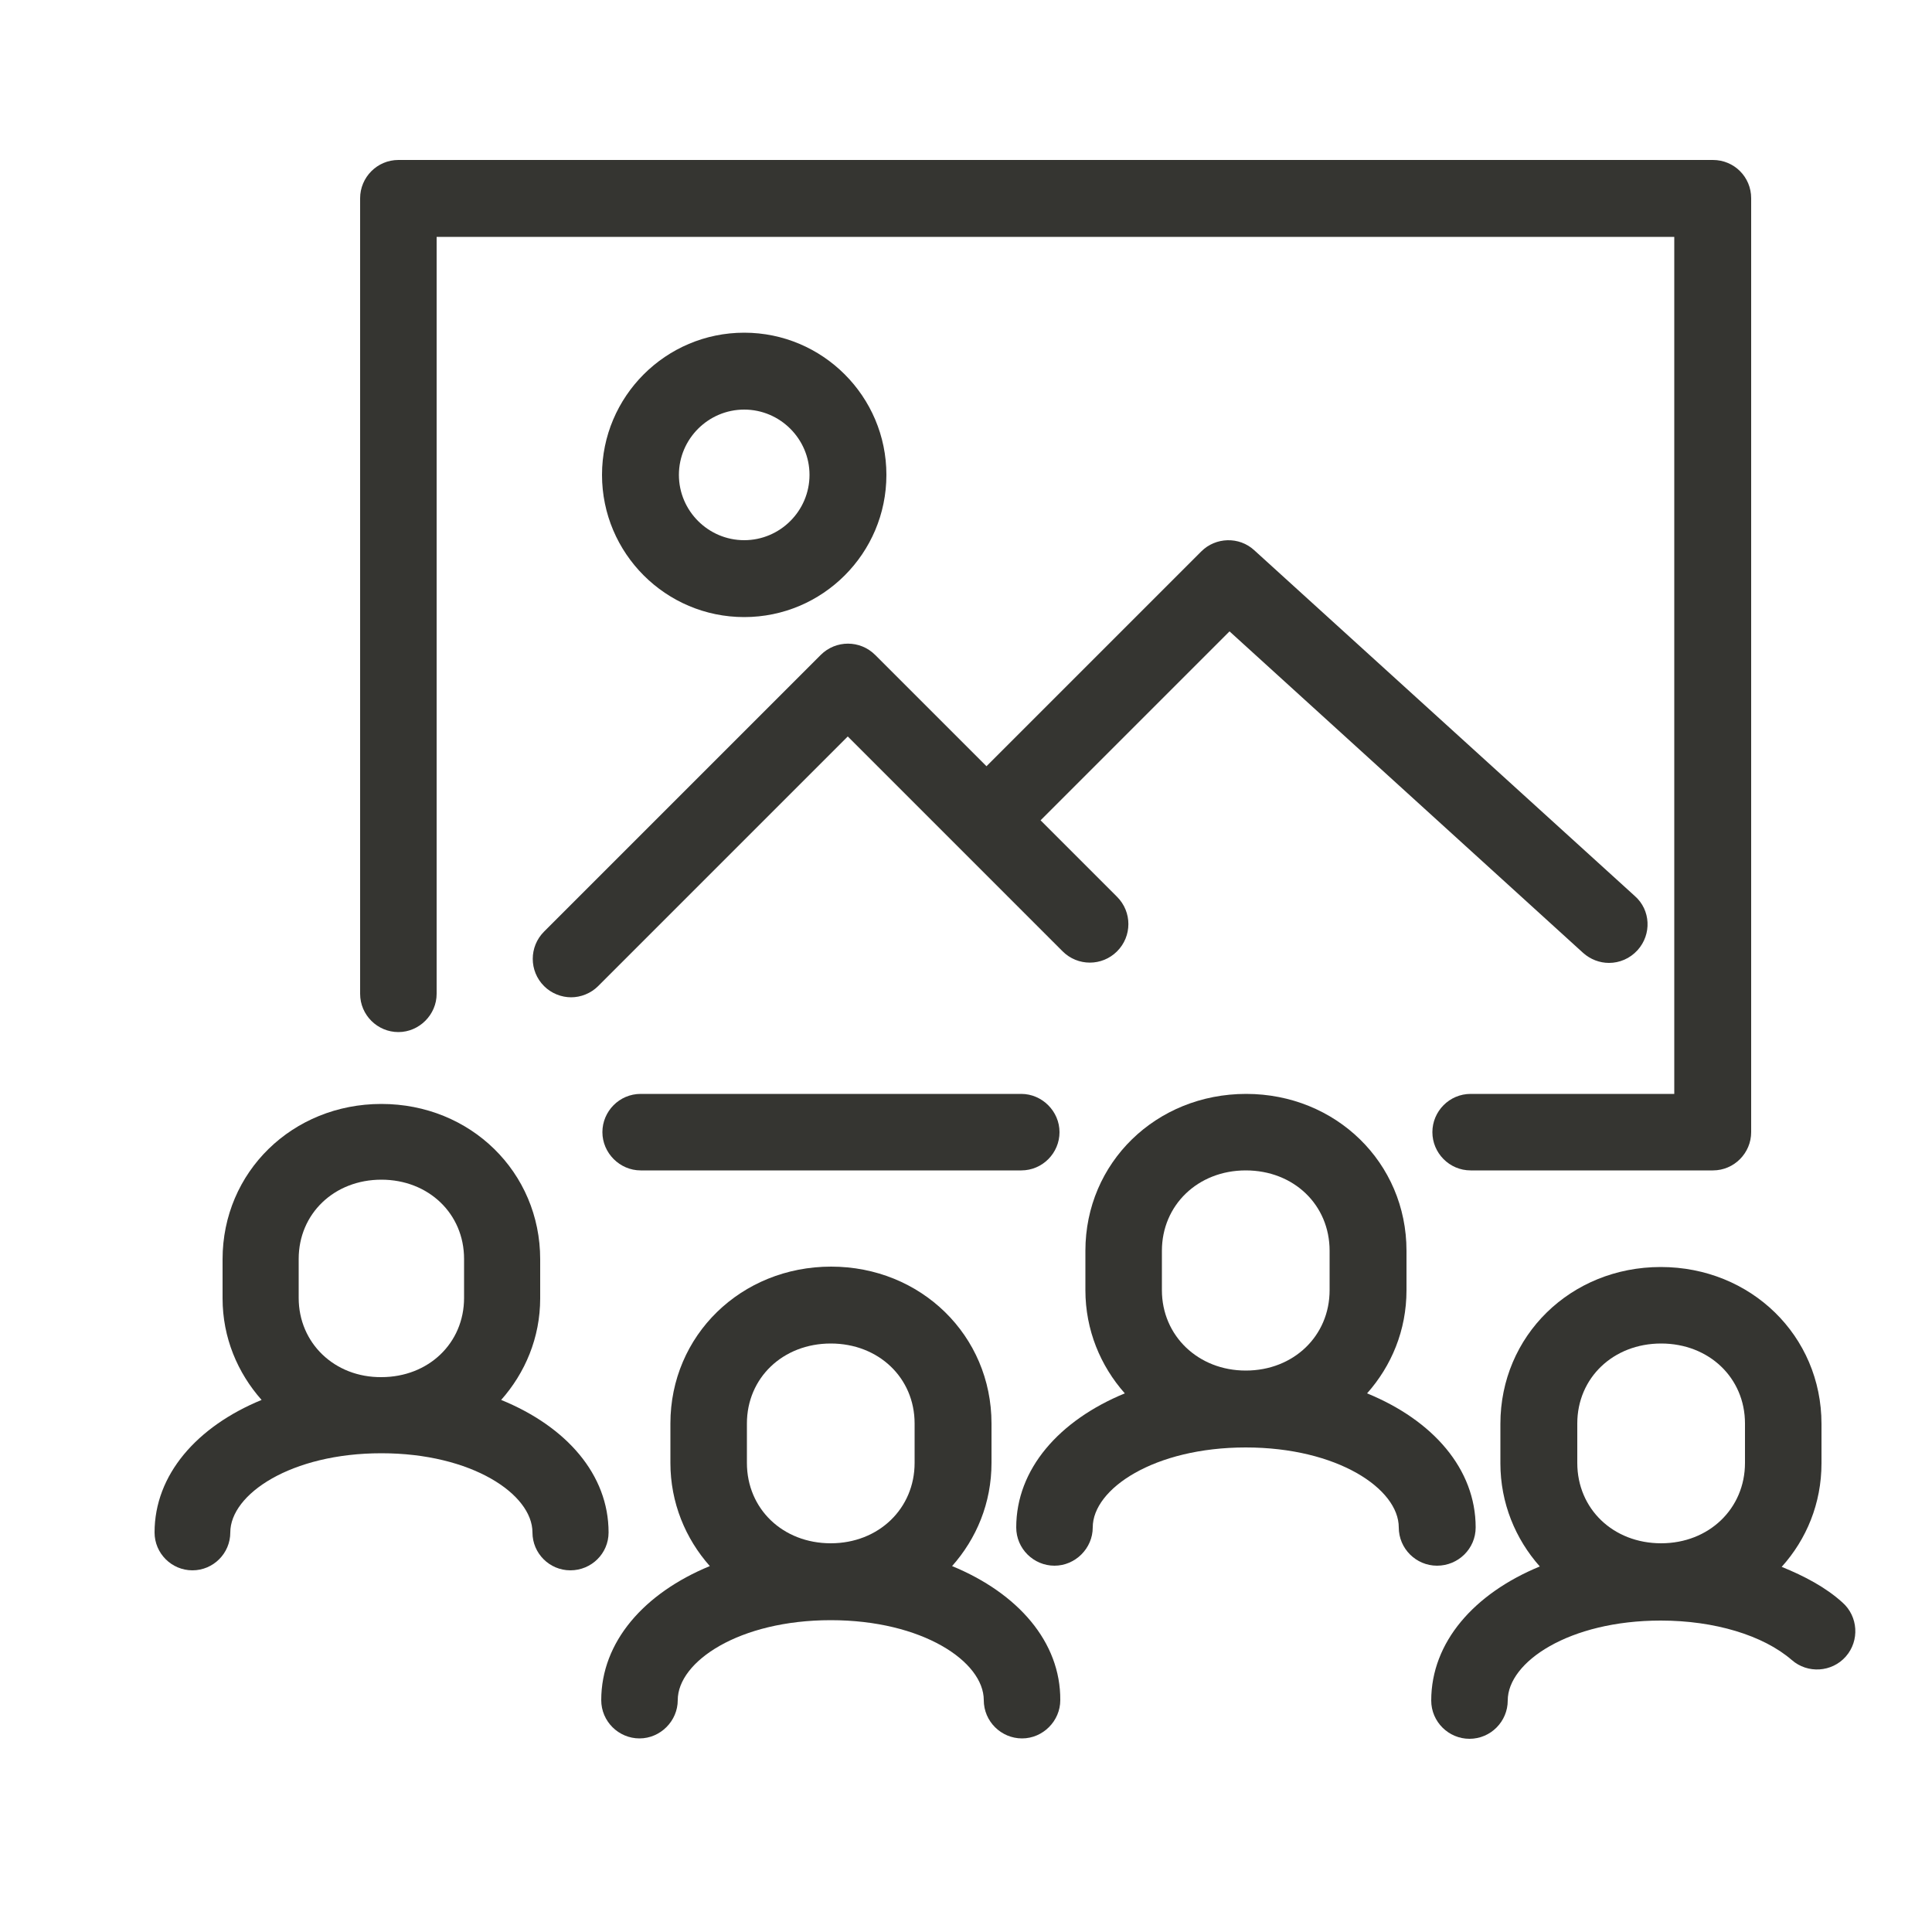 <?xml version="1.0" encoding="utf-8"?>
<!-- Generator: Adobe Illustrator 27.9.5, SVG Export Plug-In . SVG Version: 9.03 Build 54986)  -->
<svg version="1.1" id="Capa_1" xmlns="http://www.w3.org/2000/svg" xmlns:xlink="http://www.w3.org/1999/xlink" x="0px" y="0px"
	 viewBox="0 0 50 50" style="enable-background:new 0 0 50 50;" xml:space="preserve">
<style type="text/css">
	.st0{fill:#353531;}
</style>
<g>
	<path class="st0" d="M15.75,39.66c0-1.5-1.09-2.74-2.78-3.43c0.62-0.7,1.01-1.61,1.01-2.63v-1.01c0-2.25-1.8-4.02-4.11-4.02
		c-2.3,0-4.11,1.76-4.11,4.02v1.01c0,1.02,0.39,1.93,1.01,2.63C5.09,36.92,4,38.17,4,39.66c0,0.54,0.44,0.98,0.98,0.98
		s0.98-0.44,0.98-0.98c0-0.99,1.57-2.05,3.91-2.05c2.34,0,3.91,1.06,3.91,2.05c0,0.54,0.44,0.98,0.98,0.98
		C15.31,40.64,15.75,40.2,15.75,39.66z M7.73,33.59v-1.01c0-1.17,0.92-2.05,2.14-2.05c1.22,0,2.14,0.88,2.14,2.05v1.01
		c0,1.17-0.92,2.05-2.14,2.05C8.66,35.65,7.73,34.76,7.73,33.59z"/>
	<path class="st0" d="M24.64,40.53c0.63-0.71,1.02-1.63,1.02-2.67v-1.02c0-2.28-1.83-4.06-4.15-4.06c-2.33,0-4.16,1.78-4.16,4.06
		v1.02c0,1.03,0.39,1.96,1.02,2.67c-1.7,0.7-2.81,1.96-2.81,3.47c0,0.55,0.45,0.99,0.99,0.99s0.99-0.45,0.99-0.99
		c0-1,1.59-2.07,3.96-2.07c2.37,0,3.96,1.07,3.96,2.07c0,0.55,0.45,0.99,0.99,0.99s0.99-0.45,0.99-0.99
		C27.45,42.49,26.34,41.23,24.64,40.53z M19.33,36.84c0-1.18,0.93-2.07,2.17-2.07c1.24,0,2.17,0.89,2.17,2.07v1.02
		c0,1.18-0.93,2.08-2.17,2.08c-1.24,0-2.17-0.89-2.17-2.08V36.84z"/>
	<path class="st0" d="M38.19,39.53c0-1.51-1.1-2.77-2.81-3.47c0.63-0.71,1.02-1.63,1.02-2.67v-1.02c0-2.28-1.83-4.06-4.15-4.06
		c-2.33,0-4.16,1.78-4.16,4.06v1.02c0,1.03,0.39,1.96,1.02,2.67c-1.7,0.7-2.81,1.96-2.81,3.47c0,0.55,0.45,0.99,0.99,0.99
		s0.99-0.45,0.99-0.99c0-1,1.59-2.07,3.96-2.07c2.37,0,3.96,1.07,3.96,2.07c0,0.55,0.45,0.99,0.99,0.99
		C37.74,40.52,38.19,40.08,38.19,39.53z M30.07,33.39v-1.02c0-1.18,0.93-2.08,2.17-2.08c1.24,0,2.17,0.89,2.17,2.08v1.02
		c0,1.18-0.93,2.08-2.17,2.08C31.01,35.47,30.07,34.57,30.07,33.39z"/>
	<path class="st0" d="M46.11,40.55c0.64-0.71,1.03-1.64,1.03-2.68v-1.02c0-2.28-1.83-4.06-4.16-4.06c-2.33,0-4.15,1.78-4.15,4.06
		v1.02c0,1.03,0.39,1.96,1.02,2.67c-1.7,0.7-2.81,1.96-2.81,3.47c0,0.55,0.45,0.99,0.99,0.99c0.55,0,0.99-0.45,0.99-0.99
		c0-1,1.59-2.07,3.96-2.07c1.39,0,2.65,0.38,3.39,1.02c0.41,0.36,1.04,0.32,1.4-0.09c0.36-0.41,0.32-1.04-0.09-1.4
		C47.25,41.08,46.7,40.79,46.11,40.55z M40.82,36.84c0-1.18,0.93-2.07,2.17-2.07c1.24,0,2.17,0.89,2.17,2.07v1.02
		c0,1.18-0.93,2.08-2.17,2.08c-1.24,0-2.17-0.89-2.17-2.08V36.84z"/>
	<path class="st0" d="M38.06,30.29h6.27c0.55,0,0.99-0.45,0.99-0.99V5.13c0-0.55-0.44-0.99-0.99-0.99H10.31
		c-0.55,0-0.99,0.45-0.99,0.99v20.59c0,0.55,0.45,0.99,0.99,0.99s0.99-0.45,0.99-0.99V6.13h32.03v22.18h-5.27
		c-0.55,0-0.99,0.45-0.99,0.99S37.51,30.29,38.06,30.29z"/>
	<path class="st0" d="M16.58,28.31c-0.55,0-0.99,0.45-0.99,0.99s0.45,0.99,0.99,0.99h9.85c0.55,0,0.99-0.45,0.99-0.99
		s-0.45-0.99-0.99-0.99H16.58z"/>
	<path class="st0" d="M40.97,24.66c0.19,0.17,0.43,0.26,0.67,0.26c0.27,0,0.54-0.11,0.74-0.33c0.37-0.41,0.34-1.04-0.07-1.4
		l-9.85-8.95c-0.39-0.36-1-0.34-1.37,0.03l-5.56,5.56l-2.88-2.88c-0.39-0.39-1.02-0.39-1.41,0l-7.16,7.16
		c-0.39,0.39-0.39,1.02,0,1.41c0.19,0.19,0.45,0.29,0.7,0.29c0.25,0,0.51-0.1,0.7-0.29l6.46-6.46l5.56,5.56
		c0.39,0.39,1.02,0.39,1.41,0c0.39-0.39,0.39-1.02,0-1.41l-1.98-1.98l4.89-4.89L40.97,24.66z"/>
	<path class="st0" d="M22.94,12.29c0-2.03-1.65-3.68-3.68-3.68c-2.03,0-3.68,1.65-3.68,3.68c0,2.03,1.65,3.68,3.68,3.68
		C21.29,15.97,22.94,14.32,22.94,12.29z M17.57,12.29c0-0.93,0.76-1.69,1.69-1.69c0.93,0,1.69,0.76,1.69,1.69
		c0,0.93-0.76,1.69-1.69,1.69C18.33,13.98,17.57,13.22,17.57,12.29z"/>
</g>
</svg>
